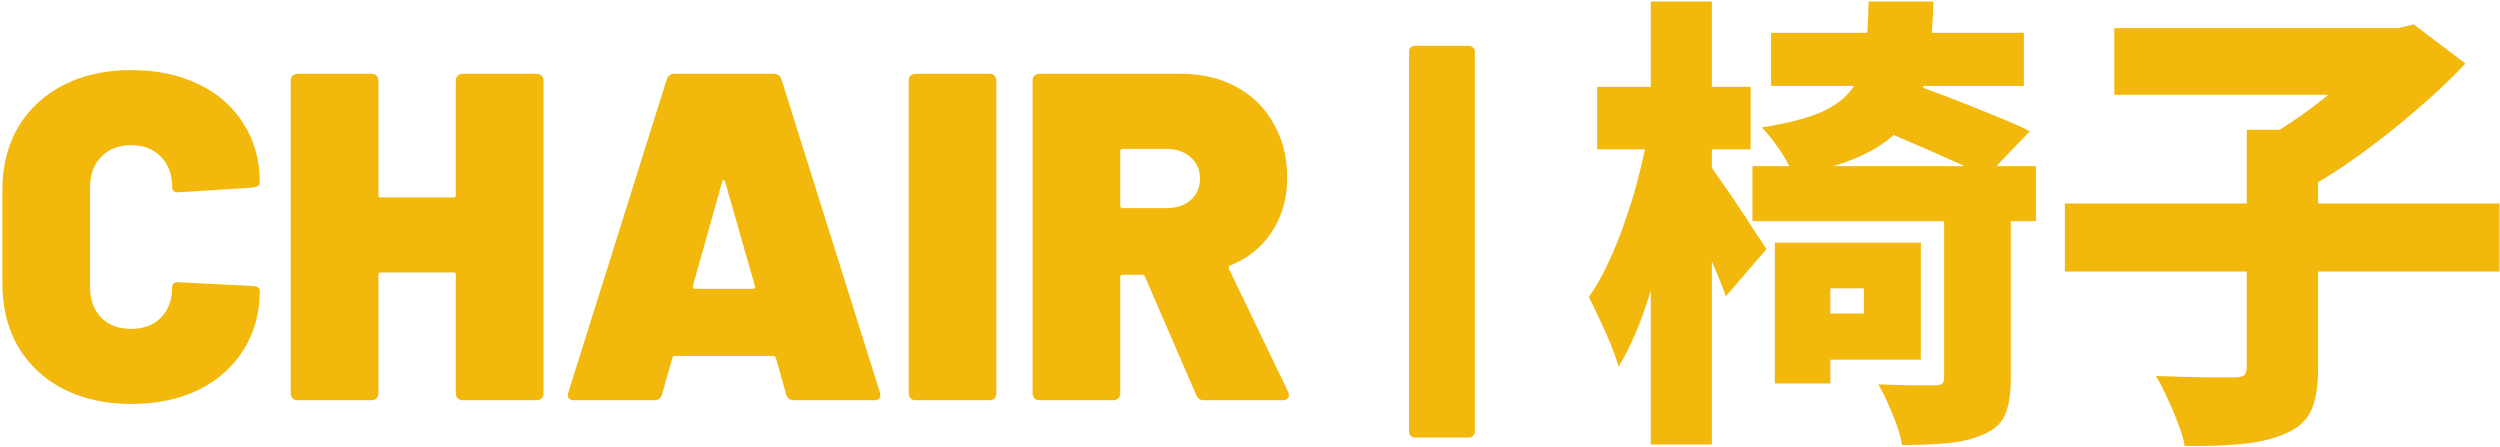 <?xml version="1.0" encoding="UTF-8"?> <svg xmlns="http://www.w3.org/2000/svg" width="431" height="77" viewBox="0 0 431 77" fill="none"><path d="M22.6 69.643C18.206 69.643 14.32 68.786 10.943 67.071C7.62 65.356 5.021 62.944 3.145 59.835C1.323 56.673 0.412 53.029 0.412 48.902V32.662C0.412 28.589 1.323 24.998 3.145 21.89C5.021 18.781 7.62 16.369 10.943 14.654C14.32 12.939 18.206 12.082 22.6 12.082C26.995 12.082 30.854 12.886 34.177 14.493C37.553 16.101 40.153 18.379 41.975 21.327C43.851 24.221 44.789 27.598 44.789 31.456C44.789 31.939 44.387 32.234 43.583 32.341L30.881 33.145H30.64C29.996 33.145 29.675 32.85 29.675 32.26C29.675 30.063 29.032 28.321 27.745 27.035C26.459 25.695 24.744 25.025 22.6 25.025C20.456 25.025 18.741 25.695 17.455 27.035C16.169 28.321 15.526 30.063 15.526 32.26V49.545C15.526 51.689 16.169 53.431 17.455 54.77C18.741 56.057 20.456 56.7 22.6 56.7C24.744 56.7 26.459 56.057 27.745 54.77C29.032 53.431 29.675 51.689 29.675 49.545C29.675 49.223 29.782 48.982 29.996 48.821C30.211 48.661 30.506 48.607 30.881 48.661L43.583 49.304C44.387 49.357 44.789 49.625 44.789 50.108C44.789 53.967 43.851 57.37 41.975 60.318C40.153 63.265 37.553 65.57 34.177 67.231C30.854 68.839 26.995 69.643 22.6 69.643ZM78.584 13.931C78.584 13.556 78.691 13.261 78.906 13.046C79.12 12.832 79.415 12.725 79.79 12.725H92.492C92.867 12.725 93.162 12.832 93.376 13.046C93.591 13.261 93.698 13.556 93.698 13.931V67.794C93.698 68.169 93.591 68.464 93.376 68.678C93.162 68.893 92.867 69 92.492 69H79.79C79.415 69 79.12 68.893 78.906 68.678C78.691 68.464 78.584 68.169 78.584 67.794V47.374C78.584 47.106 78.45 46.972 78.182 46.972H65.641C65.373 46.972 65.239 47.106 65.239 47.374V67.794C65.239 68.169 65.132 68.464 64.917 68.678C64.703 68.893 64.408 69 64.033 69H51.331C50.956 69 50.661 68.893 50.446 68.678C50.232 68.464 50.125 68.169 50.125 67.794V13.931C50.125 13.556 50.232 13.261 50.446 13.046C50.661 12.832 50.956 12.725 51.331 12.725H64.033C64.408 12.725 64.703 12.832 64.917 13.046C65.132 13.261 65.239 13.556 65.239 13.931V33.627C65.239 33.895 65.373 34.029 65.641 34.029H78.182C78.45 34.029 78.584 33.895 78.584 33.627V13.931ZM136.895 69C136.145 69 135.689 68.652 135.529 67.955L133.76 61.684C133.653 61.47 133.519 61.363 133.358 61.363H116.315C116.154 61.363 116.02 61.47 115.913 61.684L114.144 67.955C113.983 68.652 113.528 69 112.777 69H99.03C98.066 69 97.717 68.544 97.985 67.633L114.948 13.69C115.162 13.046 115.618 12.725 116.315 12.725H133.358C134.055 12.725 134.51 13.046 134.725 13.69L151.688 67.633C151.741 67.74 151.768 67.901 151.768 68.116C151.768 68.705 151.393 69 150.643 69H136.895ZM119.45 49.304C119.396 49.625 119.504 49.786 119.772 49.786H129.821C130.142 49.786 130.25 49.625 130.142 49.304L124.997 31.296C124.944 31.135 124.863 31.055 124.756 31.055C124.649 31.055 124.568 31.135 124.515 31.296L119.45 49.304ZM157.867 69C157.492 69 157.197 68.893 156.983 68.678C156.769 68.464 156.661 68.169 156.661 67.794V13.931C156.661 13.556 156.769 13.261 156.983 13.046C157.197 12.832 157.492 12.725 157.867 12.725H170.569C170.945 12.725 171.239 12.832 171.454 13.046C171.668 13.261 171.775 13.556 171.775 13.931V67.794C171.775 68.169 171.668 68.464 171.454 68.678C171.239 68.893 170.945 69 170.569 69H157.867ZM207.6 69C206.904 69 206.448 68.705 206.234 68.116L197.391 47.696C197.283 47.481 197.123 47.374 196.908 47.374H193.532C193.264 47.374 193.13 47.508 193.13 47.776V67.794C193.13 68.169 193.022 68.464 192.808 68.678C192.594 68.893 192.299 69 191.924 69H179.222C178.847 69 178.552 68.893 178.337 68.678C178.123 68.464 178.016 68.169 178.016 67.794V13.931C178.016 13.556 178.123 13.261 178.337 13.046C178.552 12.832 178.847 12.725 179.222 12.725H203.581C207.225 12.725 210.414 13.475 213.148 14.976C215.935 16.477 218.078 18.593 219.579 21.327C221.133 24.007 221.91 27.115 221.91 30.652C221.91 34.19 221.026 37.298 219.257 39.978C217.542 42.604 215.157 44.534 212.102 45.766C211.834 45.874 211.754 46.061 211.861 46.329L222.071 67.553C222.178 67.874 222.232 68.062 222.232 68.116C222.232 68.384 222.125 68.598 221.91 68.759C221.696 68.92 221.428 69 221.106 69H207.6ZM193.532 25.668C193.264 25.668 193.13 25.802 193.13 26.07V35.476C193.13 35.744 193.264 35.878 193.532 35.878H201.089C202.804 35.878 204.197 35.422 205.269 34.511C206.341 33.547 206.877 32.314 206.877 30.813C206.877 29.259 206.341 28.026 205.269 27.115C204.197 26.151 202.804 25.668 201.089 25.668H193.532ZM243.892 75.431C243.624 75.431 243.383 75.324 243.169 75.11C243.008 74.949 242.928 74.735 242.928 74.467V8.866C242.928 8.598 243.008 8.384 243.169 8.223C243.383 8.008 243.624 7.901 243.892 7.901H253.298C253.566 7.901 253.781 8.008 253.941 8.223C254.156 8.384 254.263 8.598 254.263 8.866V74.467C254.263 74.735 254.156 74.949 253.941 75.11C253.781 75.324 253.566 75.431 253.298 75.431H243.892ZM312.091 41.827H331.144V62.006H312.091V54.047H321.337V49.706H312.091V41.827ZM305.981 41.827H315.548V66.106H305.981V41.827ZM305.338 5.65H348.911V14.815H305.338V5.65ZM302.123 28.643H351.002V38.129H302.123V28.643ZM335.164 36.28H346.66V65.382C346.66 67.901 346.339 69.911 345.696 71.412C345.106 72.912 343.873 74.065 341.998 74.869C340.175 75.673 338.112 76.182 335.807 76.396C333.503 76.611 330.876 76.718 327.929 76.718C327.661 75.163 327.098 73.368 326.24 71.331C325.437 69.348 324.633 67.66 323.829 66.267C325.705 66.32 327.607 66.374 329.537 66.427C331.466 66.427 332.779 66.427 333.476 66.427C334.119 66.427 334.548 66.347 334.762 66.186C335.03 66.025 335.164 65.677 335.164 65.141V36.28ZM322.14 0.264H333.315C333.208 4.552 332.886 8.357 332.35 11.68C331.814 14.949 330.743 17.79 329.135 20.201C327.58 22.613 325.195 24.65 321.98 26.311C318.818 27.973 314.53 29.286 309.117 30.25C308.742 29.018 307.991 27.571 306.866 25.909C305.74 24.248 304.695 22.935 303.73 21.97C308.125 21.273 311.555 20.389 314.021 19.317C316.486 18.192 318.282 16.798 319.407 15.137C320.533 13.422 321.256 11.358 321.578 8.946C321.899 6.535 322.087 3.64 322.14 0.264ZM321.337 21.086L328.411 14.011C330.555 14.761 332.967 15.646 335.646 16.664C338.326 17.682 340.952 18.727 343.525 19.799C346.098 20.818 348.241 21.756 349.956 22.613L342.4 30.492C340.845 29.634 338.835 28.669 336.37 27.598C333.905 26.472 331.332 25.347 328.652 24.221C326.026 23.042 323.588 21.997 321.337 21.086ZM275.352 14.976H301.801V25.748H275.352V14.976ZM284.597 0.264H295.128V76.637H284.597V0.264ZM284.034 23.256L290.064 25.668C289.581 28.991 288.965 32.421 288.215 35.958C287.518 39.442 286.687 42.872 285.722 46.249C284.811 49.625 283.793 52.787 282.667 55.735C281.542 58.629 280.336 61.121 279.05 63.212C278.728 62.086 278.273 60.8 277.683 59.353C277.094 57.906 276.45 56.459 275.754 55.012C275.111 53.565 274.494 52.305 273.905 51.233C275.084 49.572 276.182 47.642 277.201 45.445C278.273 43.194 279.237 40.809 280.095 38.29C281.006 35.771 281.783 33.225 282.426 30.652C283.123 28.08 283.659 25.614 284.034 23.256ZM294.083 27.517C294.566 28.107 295.289 29.125 296.254 30.572C297.272 31.966 298.344 33.52 299.47 35.235C300.595 36.896 301.613 38.451 302.525 39.898C303.489 41.291 304.159 42.309 304.534 42.953L297.54 51.072C297.058 49.679 296.441 48.125 295.691 46.41C294.994 44.694 294.244 42.926 293.44 41.104C292.636 39.281 291.832 37.566 291.028 35.958C290.224 34.297 289.501 32.877 288.858 31.698L294.083 27.517ZM355.986 35.074H430.912V46.812H355.986V35.074ZM387.339 22.372H399.639V63.533C399.639 66.642 399.237 69.054 398.433 70.769C397.63 72.537 396.129 73.877 393.931 74.788C391.788 75.699 389.269 76.289 386.375 76.557C383.48 76.825 380.238 76.932 376.647 76.879C376.433 75.699 376.031 74.359 375.441 72.859C374.905 71.412 374.289 69.965 373.592 68.518C372.949 67.071 372.306 65.838 371.663 64.82C373.378 64.873 375.146 64.927 376.969 64.98C378.791 65.034 380.425 65.061 381.872 65.061C383.373 65.061 384.418 65.061 385.008 65.061C385.919 65.061 386.535 64.954 386.857 64.739C387.178 64.471 387.339 63.989 387.339 63.292V22.372ZM364.508 4.846H414.11V16.343H364.508V4.846ZM410.332 4.846H413.467L416.12 4.203L425.044 10.956C422.525 13.636 419.657 16.343 416.442 19.076C413.279 21.809 409.983 24.409 406.553 26.874C403.123 29.339 399.72 31.483 396.343 33.306C395.754 32.448 395.003 31.51 394.092 30.492C393.181 29.42 392.243 28.375 391.278 27.356C390.314 26.338 389.456 25.481 388.706 24.784C391.546 23.337 394.387 21.595 397.228 19.558C400.122 17.468 402.721 15.351 405.026 13.207C407.384 11.063 409.153 9.161 410.332 7.499V4.846Z" fill="#F2B80C"></path></svg> 